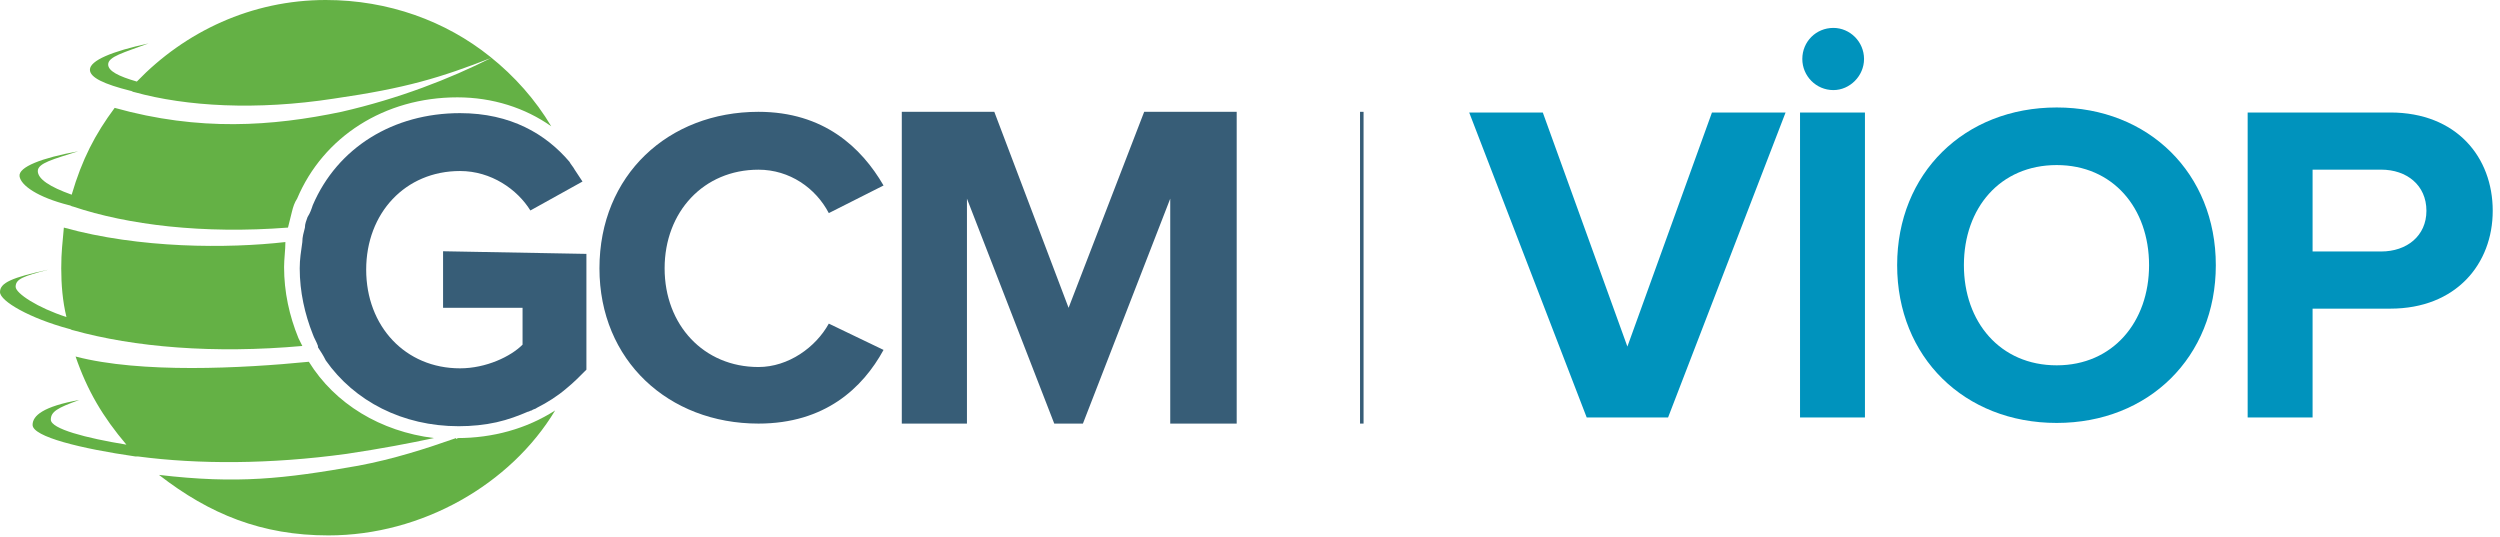 <svg class="gcmSVG svg-gcmViop" width="177" height="38" viewBox="0 0 177 38" fill="none" xmlns="http://www.w3.org/2000/svg"><path d="M96.415 7.917V29.99" stroke="#375D77" stroke-width="0.25" stroke-miterlimit="10"/><path d="M4.89 14.529C4.982 14.529 5.075 14.623 5.167 14.623C9.042 15.927 14.393 16.578 20.39 16.113C20.483 15.74 20.575 15.368 20.667 14.995C20.759 14.623 20.852 14.343 21.036 14.064C22.881 9.686 27.218 6.892 32.385 6.892C34.876 6.892 37.182 7.637 39.028 8.941C37.92 7.078 36.444 5.402 34.691 4.005C31.554 1.49 27.495 0 23.066 0C17.807 0 13.101 2.235 9.688 5.775C8.396 5.402 7.658 5.029 7.658 4.564C7.658 4.005 8.765 3.725 10.518 3.074C7.935 3.632 6.366 4.284 6.366 4.936C6.366 5.495 7.381 5.961 9.226 6.426C9.319 6.426 9.411 6.52 9.503 6.52C13.194 7.544 18.176 7.824 23.619 6.985C28.786 6.24 31.185 5.495 34.783 4.098C31.831 5.588 28.233 6.985 24.173 7.917C19.283 8.941 14.116 9.314 8.119 7.637C6.735 9.5 5.813 11.27 5.075 13.784C3.506 13.226 2.676 12.667 2.676 12.108C2.676 11.549 3.783 11.27 5.536 10.711C2.953 11.177 1.292 11.828 1.384 12.48C1.476 13.132 2.676 13.971 4.89 14.529Z" fill="#64B145"/><path d="M4.89 23.284C4.982 23.284 5.074 23.378 5.167 23.378C9.503 24.588 15.131 25.054 21.405 24.495C21.313 24.309 21.221 24.123 21.128 23.936C20.483 22.353 20.113 20.677 20.113 18.907C20.113 18.348 20.206 17.696 20.206 17.137C16.146 17.603 9.872 17.603 4.521 16.113C4.429 17.23 4.336 17.789 4.336 19C4.336 20.118 4.429 21.328 4.705 22.446C2.676 21.794 1.107 20.77 1.107 20.304C1.107 19.745 1.661 19.559 3.414 19.093C0.83 19.652 0 20.025 0 20.677C0 21.328 2.122 22.539 4.89 23.284Z" fill="#64B145"/><path d="M24.542 32.133C27.033 31.76 28.971 31.388 30.724 31.015C26.941 30.549 23.712 28.594 21.866 25.613C17.161 26.079 9.965 26.451 5.351 25.241C6.182 27.662 7.289 29.525 8.95 31.481C6.089 31.015 3.598 30.363 3.598 29.711C3.598 29.152 4.06 28.873 5.628 28.314C3.045 28.78 2.307 29.432 2.307 30.084C2.307 30.922 5.72 31.76 9.595 32.319H9.688H9.78C14.024 32.878 19.099 32.878 24.542 32.133Z" fill="#64B145"/><path d="M32.292 31.015C30.17 31.76 27.864 32.505 25.373 32.971C20.114 33.902 16.792 34.275 11.256 33.623C14.855 36.417 18.545 37.907 23.251 37.907C29.894 37.907 36.167 34.275 39.304 29.059C37.275 30.363 34.876 31.015 32.385 31.015C32.385 31.108 32.292 31.108 32.292 31.015Z" fill="#64B145"/><path d="M42.441 19C42.441 12.387 47.331 7.917 53.698 7.917C58.311 7.917 60.986 10.431 62.555 13.132L58.68 15.088C57.757 13.319 55.912 12.014 53.698 12.014C49.822 12.014 47.055 14.995 47.055 19C47.055 23.005 49.822 25.985 53.698 25.985C55.82 25.985 57.757 24.588 58.68 22.912L62.555 24.774C61.079 27.475 58.403 29.99 53.698 29.99C47.331 29.99 42.441 25.519 42.441 19Z" fill="#375D77"/><path d="M82.853 29.99V14.064L76.671 29.99H74.641L68.46 14.064V29.99H63.847V7.917H70.397L75.656 21.794L81.008 7.917H87.558V29.99H82.853Z" fill="#375D77"/><path d="M31.369 17.789V21.794H36.997V24.402C36.167 25.24 34.414 26.078 32.569 26.078C28.694 26.078 25.926 23.098 25.926 19.093C25.926 15.088 28.694 12.108 32.569 12.108C34.783 12.108 36.628 13.412 37.551 14.902L41.241 12.853C41.057 12.573 40.872 12.294 40.688 12.015C40.596 11.828 40.411 11.642 40.319 11.456C38.658 9.5 36.167 8.01 32.569 8.01C27.863 8.01 23.896 10.431 22.143 14.529C22.051 14.809 21.958 15.088 21.774 15.368C21.682 15.647 21.589 15.833 21.589 16.113C21.497 16.485 21.405 16.765 21.405 17.137C21.312 17.789 21.22 18.348 21.22 19C21.22 20.676 21.589 22.26 22.143 23.657C22.235 23.936 22.42 24.216 22.512 24.495V24.588C22.697 24.868 22.881 25.147 23.066 25.52C25.095 28.407 28.509 30.176 32.476 30.176C33.399 30.176 34.322 30.083 35.152 29.897C35.982 29.711 36.721 29.431 37.366 29.152C37.459 29.152 37.551 29.059 37.643 29.059C37.735 28.966 37.92 28.966 38.012 28.872C38.75 28.5 39.488 28.034 40.134 27.475C40.596 27.103 41.057 26.637 41.518 26.172V17.975L31.369 17.789Z" fill="#375D77"/><path d="M118.1 29.556L126.419 7.965H121.207L115.219 24.538L109.23 7.965H104.019L112.338 29.556H118.1Z" fill="#0093BD"/><path d="M132.038 29.556V7.965H127.442V29.556H132.038ZM129.805 6.378C130.97 6.378 131.974 5.375 131.974 4.177C131.974 2.947 130.97 1.976 129.805 1.976C128.575 1.976 127.604 2.947 127.604 4.177C127.604 5.375 128.575 6.378 129.805 6.378Z" fill="#0093BD"/><path d="M145.615 29.944C152.121 29.944 156.88 25.283 156.88 18.776C156.88 12.27 152.121 7.609 145.615 7.609C139.076 7.609 134.318 12.27 134.318 18.776C134.318 25.283 139.076 29.944 145.615 29.944ZM145.615 25.865C141.601 25.865 139.044 22.79 139.044 18.776C139.044 14.73 141.601 11.687 145.615 11.687C149.596 11.687 152.154 14.73 152.154 18.776C152.154 22.79 149.596 25.865 145.615 25.865Z" fill="#0093BD"/><path d="M163.731 29.556V21.852H169.234C173.895 21.852 176.485 18.679 176.485 14.924C176.485 11.137 173.928 7.965 169.234 7.965H159.134V29.556H163.731ZM168.586 17.805H163.731V12.011H168.586C170.399 12.011 171.791 13.111 171.791 14.924C171.791 16.705 170.399 17.805 168.586 17.805Z" fill="#0093BD"/></svg>
